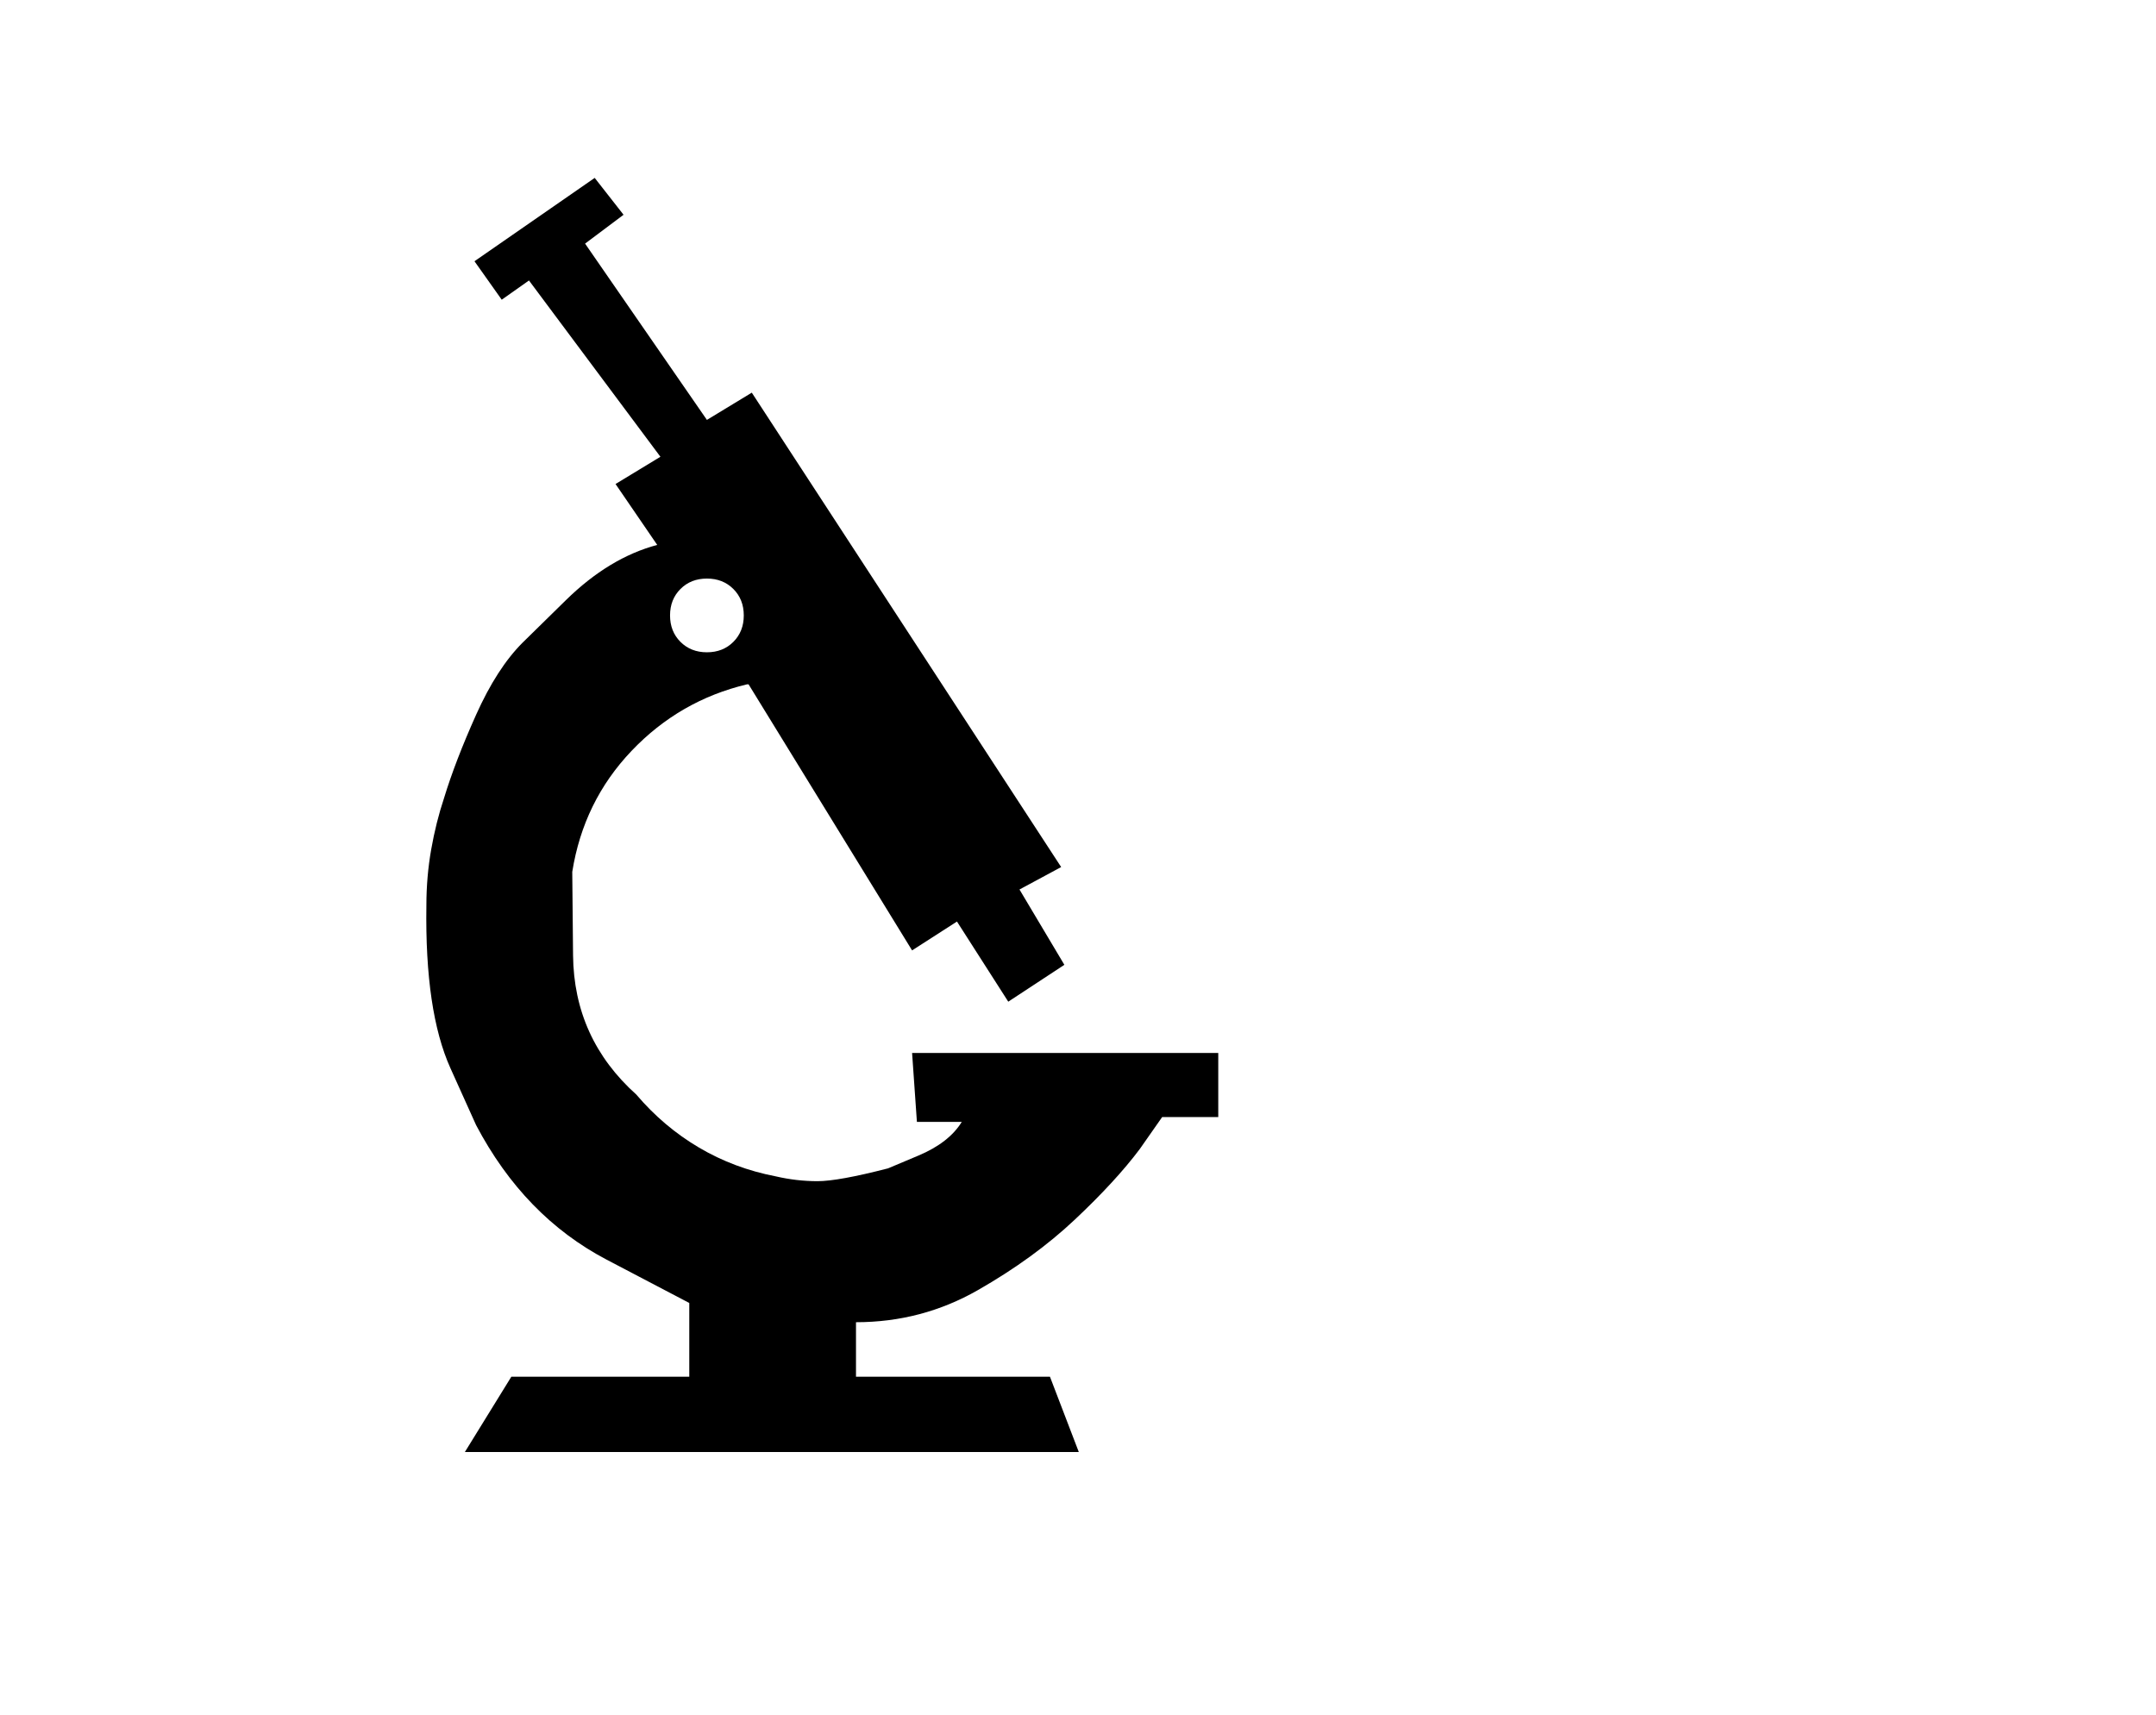 <svg viewBox="0 0 1345 1070.111" xmlns="http://www.w3.org/2000/svg"><path d="M569 657l3 43h28q-8 13-27 21l-19 8q-31 8-44 8t-26-3q-26-5-48-18t-39-33q-39-35-39.5-87l-.5-52q7-44 37-75.5t72-41.5h1l102 166 28-18 32 50 35-23-28-47 26-14-193-296-28 17-76-110 24-18-18-23-75 52 17 24 17-12 82 110-28 17 26 38q-30 8-57 34.5L326 401q-16 16-29 45t-20 52q-5 15-8 32t-3 35q-1 66 15 101.5l16 35.5q30 57 81.5 84l51.5 27v46H319l-29 47h383l-18-47H534v-34q41 0 76-20t60.5-44q25.5-24 40.5-44l14-20h35v-40H569zM441 361q10 0 16.5 6.5T464 384q0 10-6.5 16.5T441 407q-10 0-16.5-6.5T418 384q0-10 6.5-16.5T441 361z"/></svg>